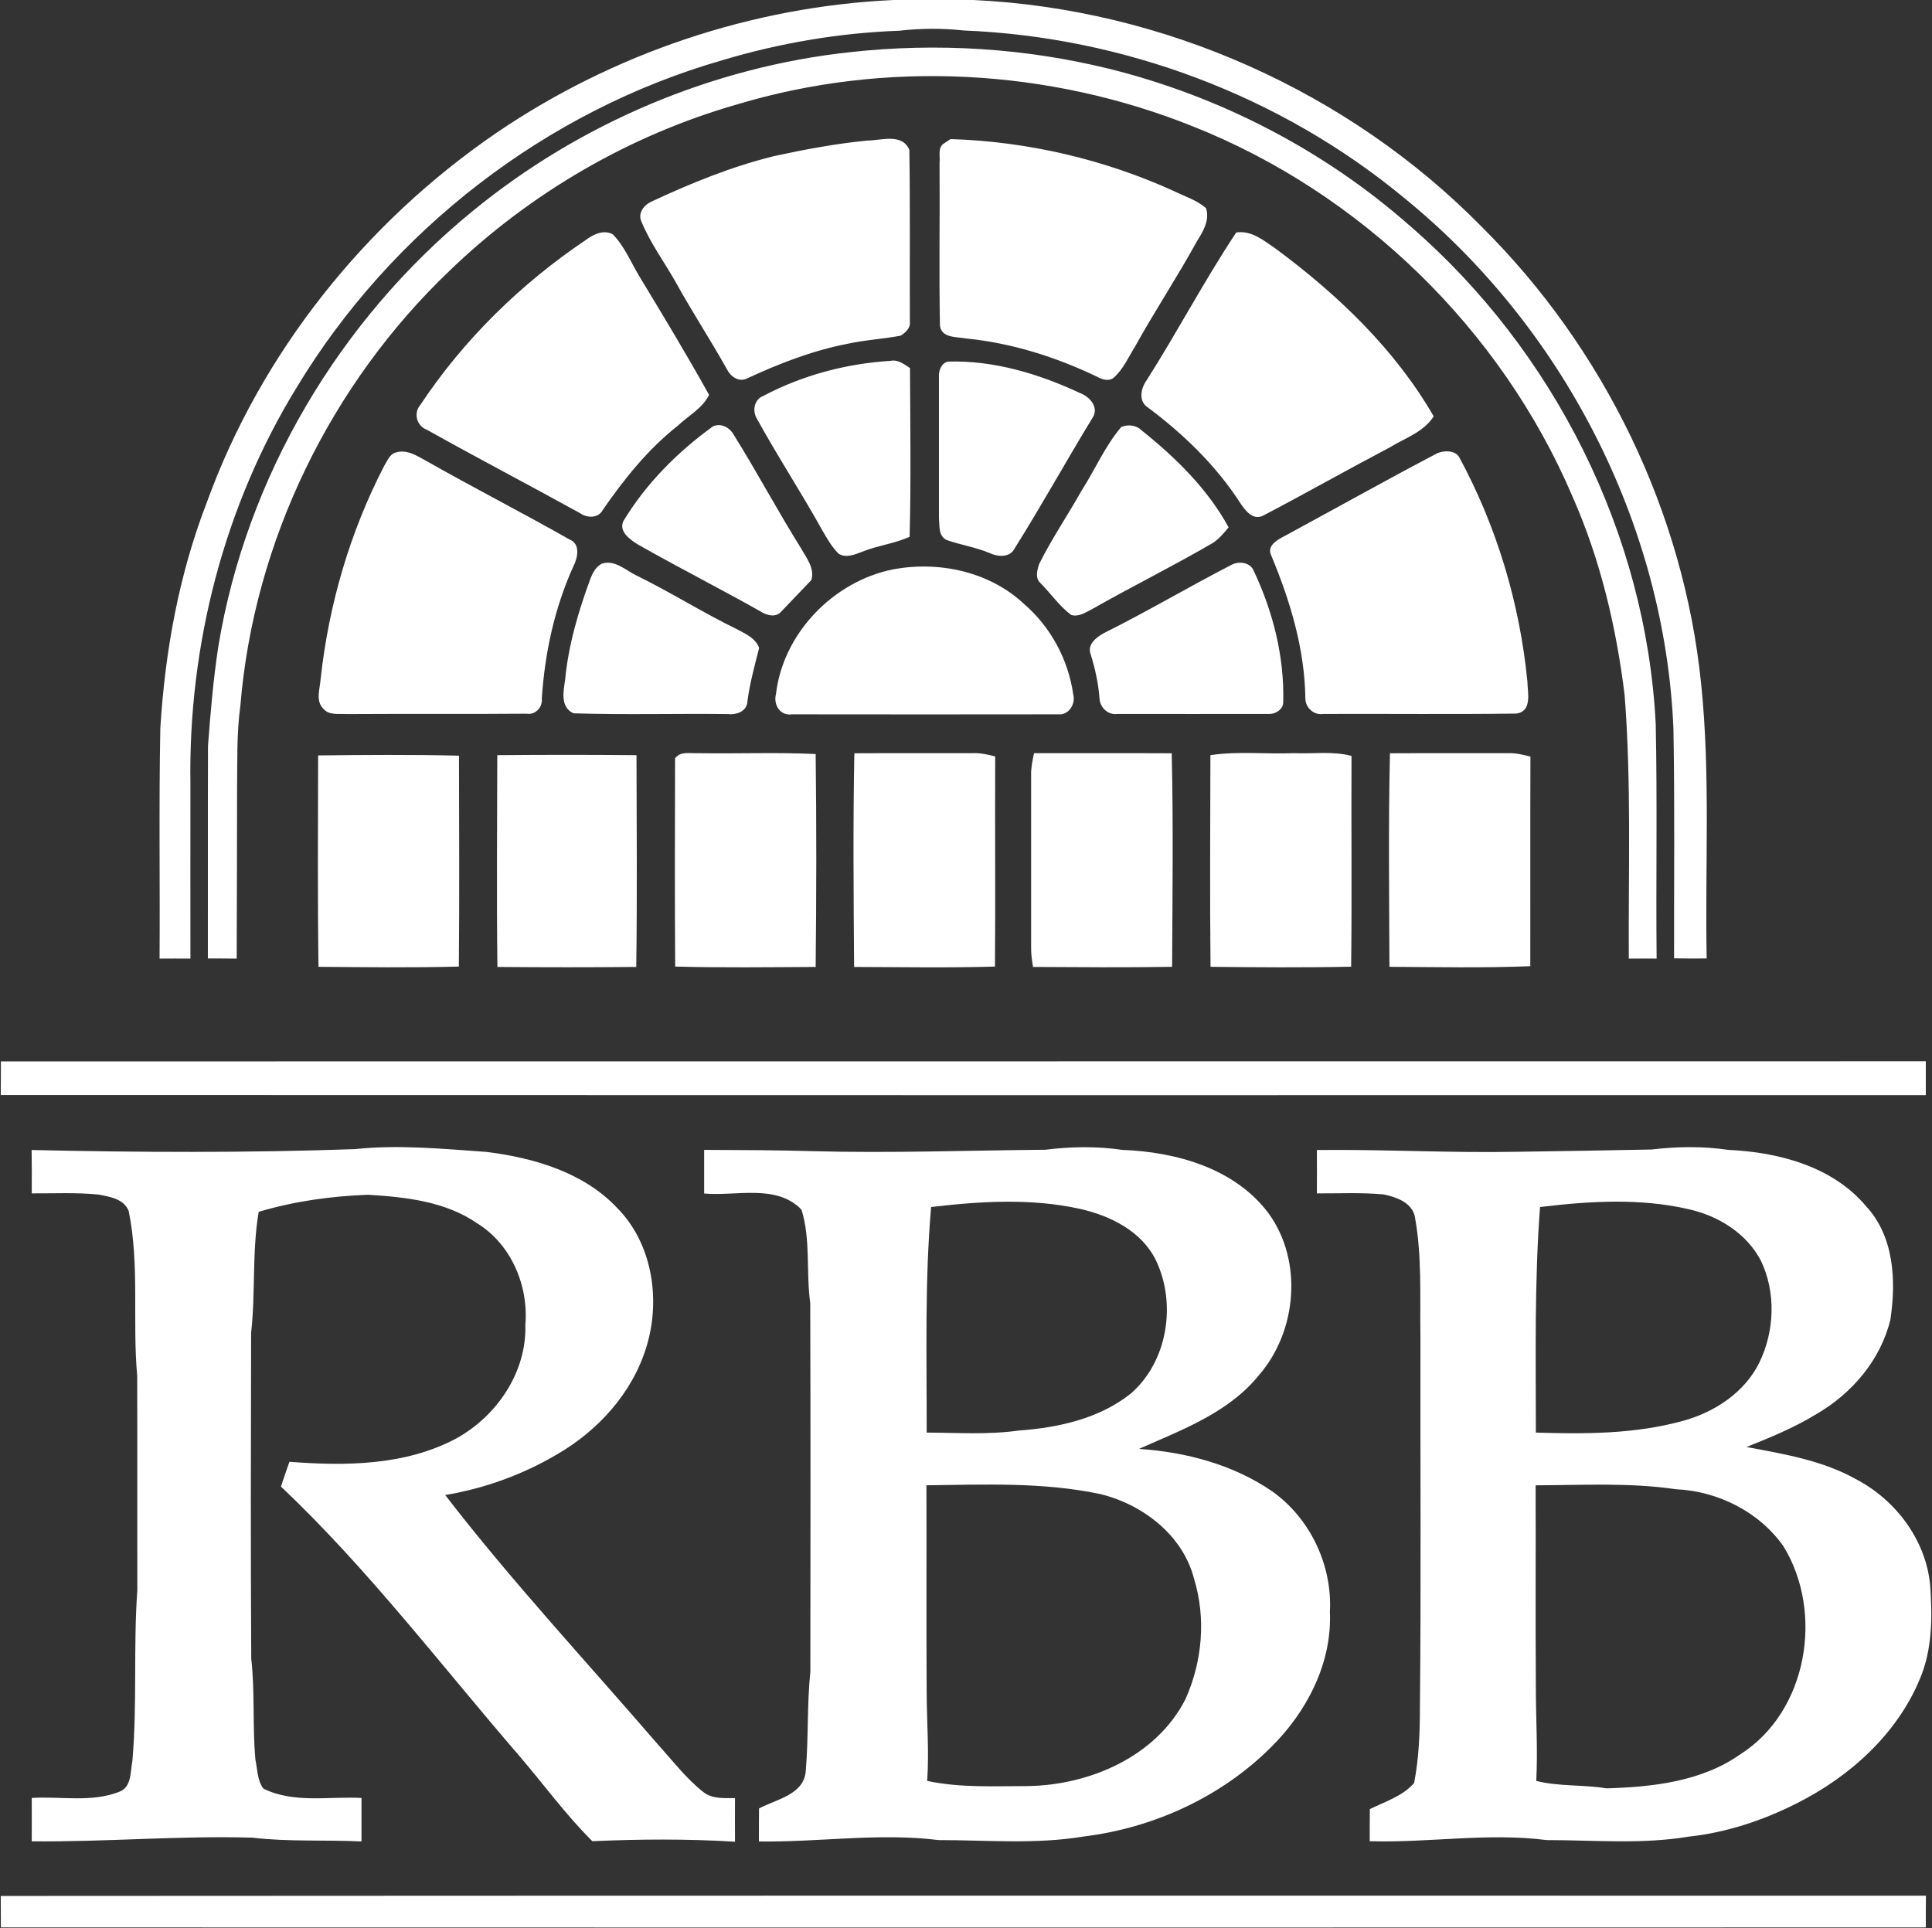 <svg version="1.2" xmlns="http://www.w3.org/2000/svg" viewBox="0 0 1528 1525" width="1528" height="1525">
	<rect x="0" y="0" width="1528" height="1525" fill="#333333" stroke="none"/>
	<title>Rbb-Fund_BIG-svg</title>
	<style>
		.s0 { fill: #ffffff } 
	</style>
	<g id="#ffffffff">
		<path id="Layer" fill-rule="evenodd" class="s0" d="m706.8 0h63c150.2 7 297 72.3 402.4 179.7 96.5 96 159.5 225.5 173.2 361.1 7.5 72.2 3 144.8 4.4 217.3q-12.9 0.1-25.8-0.1c-0.1-60.5 0.6-121.2-0.5-181.7-6.8-161.8-87.5-317.8-212.9-419.7-97.5-80.8-222.2-127.5-348.6-132.5-16.9-1.9-33.9-1.7-50.7 0.2-47.4 1.7-94.6 9.7-139.9 23.3-139.5 40-261.9 134.8-336.8 258.9-57.5 93.7-85.8 204.2-84 313.9 0 45.9-0.1 91.9 0 137.8q-12.2-0.1-24.4 0c0.4-60.6-0.6-121.4 0.6-182.2 3.7-60.8 14.7-121.6 36.8-178.7 42.9-118.4 125.3-221.3 229-292.2 92.5-63 202.5-100 314.2-105.1zm-34 41.2c68.2-7.5 137.8-3.2 204.4 13.2 87.8 21.8 170.4 64.6 238.2 124.5 113.7 98.4 186.6 243.5 194.1 393.9 1.3 61.8 0.1 123.6 0.7 185.4q-11.1-0.1-22 0c-0.4-69.5 2.1-139.1-3.3-208.4-6.6-53.9-19.2-107.3-41.2-157-56.3-132.1-167-240-300.4-292.9-113.7-45.6-242.8-52.7-360.4-17.3-84.9 24.3-163.6 70.1-227.2 131.4-94.2 89.8-155 214.4-165.6 344.3-3 21.7-2.3 43.6-2.6 65.5 0 44.8-0.2 89.7-0.3 134.4-7.6-0.1-15.2-0.1-22.8-0.1 0.1-56-0.1-112.2 0.1-168.2 2-26.4 4.2-52.6 8.2-78.8 22.2-134.1 95.7-257.9 200.8-343.9 84.8-69.6 190.1-114.3 299.3-126zm13 70c11.2-0.1 27.6-6.1 33.4 7.3 0.7 45.4 0.2 90.7 0.4 136.1 0.6 4.8-3.5 8.6-7.3 10.9-14.1 2.7-28.7 3.4-42.9 6.6-27.4 5.4-53.5 15.6-78.7 27.3-6.4 3-12.8-1.4-15.7-7.2-12.9-23.1-27.4-45.2-40.3-68.5-9-16.1-20.2-31-27.3-48.2-3.2-6.5 1.6-13.1 7.5-15.9 31.3-14.6 63.5-27.8 97.2-36.1 24.4-5.3 48.9-9.9 73.7-12.3zm60.7 2.3c1.4-0.9 4-2.7 5.3-3.5 60.9 1.9 121.5 16 177 41.3 8.5 4.2 17.8 7 25 13.3 3.2 9.7-2.4 18.6-7.3 26.5-15.5 28.2-33.3 55-48.9 83.2-5.2 8.3-9.2 17.7-16.7 24.4-3.9 3.2-9.3 1.5-13.2-0.7-32.7-15.7-67.8-26.8-103.9-30.3-7.3-1.4-19.1-0.2-20.4-10.1-0.8-42.9 0-85.9-0.3-128.9 0.6-5-1.7-12 3.4-15.2zm-282.9 76.1c6-4.4 14-8.2 21.1-4.2 9.4 9.6 14.3 22.2 21.1 33.4 18.8 31 37.4 61.9 55 93.5-5.3 10.8-16.3 16.4-24.7 24.4-23.5 18.5-42.3 42-59.3 66.5-3.4 6.9-12.6 6.7-18.2 2.6-40.2-22.2-81-43.5-121-65.9-8-2.9-10.8-13.1-5.2-19.6 34.4-51.8 79.6-96 131.2-130.7zm514.1-5.7c12.3-1.9 22.1 6.6 31.5 13 48.9 36.2 94.1 79.4 124.7 132.4-8 12.6-22.8 17.2-34.8 24.6-33.6 17.7-66.8 36.5-100.4 54.1-8 3.6-13.8-4.2-17.7-10-19.2-29.8-45.1-54.8-73.4-75.9-7.4-4.9-5.3-15.1-0.7-21.4 24.4-38.4 45.6-78.8 70.8-116.8zm-373.9 129.2c31-16.4 65.6-25.5 100.5-27.7 6-1.2 10.7 2.7 15.4 5.7 0.2 44.4 0.9 88.9-0.3 133.5-11.8 5.3-24.8 6.8-36.7 11.5-6 2.2-13.2 5.7-19.4 1.9-5.3-5.2-9-11.8-12.7-18.1-16.8-30.3-35.8-59.2-52.4-89.5-3.3-6.2-1.4-14.7 5.6-17.3zm146-27.1c36.1-1.1 72 9.7 104.4 24.9 7.9 3 15.5 11.6 9.6 20-20.8 34.1-40.1 69.1-61.3 102.8-3.8 7.6-13.3 6.8-19.9 3.7-11-4.6-22.9-6.4-34-10.3-6.5-3.2-5.4-11.1-6-17 0-37.2 0-74.5 0-111.7-0.3-5 1.6-11.2 7.2-12.4zm-185.9 51.2c6.7-2.9 13.5 1.2 16.6 7 18.4 29.5 34.7 60.2 53.1 89.6 4.2 7.6 10.9 15.6 8.1 25-7.9 8.3-15.9 16.7-23.8 24.9-4.4 5.2-11.9 2.9-16.6-0.2-32.1-18.1-64.9-34.7-96.9-52.9-6.1-3.8-15.2-10.2-11.4-18.4 17.9-29.7 43-54.8 70.9-75zm322.9 0.5c5.4-2.2 11.9-1.5 16.1 2.7 26.9 21.5 52.2 46.3 68.8 76.7-4 4.8-8.1 9.9-13.6 13-30.9 18-63 33.8-94.2 51.6-5.2 2.6-10.6 6.5-16.7 4.7-9.4-7-16.1-17-24.4-25.3-4.3-3.8-2.5-10.4-0.9-15.1 9.9-19.9 22.6-38.5 33.5-57.9 10.7-16.7 18.5-35.2 31.4-50.4zm-573.7 20.2c8.5-2.7 16.4 2.5 23.6 6.4 37.6 21.4 76.3 41.1 113.9 62.5 8.6 3.4 6.3 14.4 3 20.9-15 32.9-22.7 68.7-25.1 104.8 0.8 6.9-5.1 13.2-12.1 12-47.5 0.4-95 0-142.6 0.3-6.2-0.4-13.4 1.1-18-4.1-6.5-6.4-2.7-16-2.2-23.9 6.4-58.4 23.1-115.9 50.2-168.2 2.5-3.9 4.3-9.5 9.3-10.7zm823.8 0.5c5.2-2.1 13.2-2.4 16.9 2.7 29.8 54.9 48.1 115.7 54.2 177.9 0.2 9 3.9 23.6-8.7 25.4-50.9 0.7-101.9 0.1-152.7 0.3-7.4 1.2-14-4.8-14.2-12.1-0.5-39.3-12-77.3-27-113.3-3.7-7.7 4.9-12.4 10.7-15.4 40.3-21.8 80.2-44.2 120.8-65.5zm-661.1 87.5c10.4-3.6 19.1 5.3 27.8 9.4 26.9 13.2 52.5 29.4 79.5 42.5 6.7 3.6 14.5 7 17.3 14.7-3.6 14.1-7.4 28-9.3 42.4-0.3 7.7-8.7 10.7-15.2 9.9-40.6-0.5-81.5 0.7-122.2-0.6-10.6-4.5-8.2-17.2-6.8-26.1 2.6-27.9 10.6-54.8 20.2-80.8 1.8-4.5 4.3-9 8.7-11.4zm498.5 0.7c6.1-3.1 15-1.6 17.5 5.4 15.1 32.1 24 67.5 23.1 103.1 0.2 6.1-6.4 10-11.9 9.6-39.7 0.1-79.4 0-119.1 0-7.4 1.1-13.9-4.9-14.3-12.2-0.9-12-3.5-23.8-7.1-35.3-2.7-7.6 4.7-13.2 10.5-16.4 34.3-17.1 67.3-36.7 101.3-54.2zm-268.3 3.8c36.4-6.9 76.4 1.6 103.8 27.2 21.1 18.1 35.1 44.1 39 71.6 2.1 7.6-3.6 16.7-12 15.8-70.2 0.1-140.2 0.1-210.4 0-9.4 1.4-14.9-7.6-12.7-16 5.6-48.1 45.3-89 92.3-98.6zm111.8 145.3c36.3 0.1 72.5-0.1 108.9 0.1 1.3 56.3 0.6 112.6 0.3 168.9-36.7 0.6-73.3 0.3-110 0.1-0.8-5.1-1.6-10.2-1.5-15.4q0-68 0-136.1c-0.2-5.9 1.1-11.7 2.3-17.6zm281.5 0.1c31.2-0.2 62.3 0 93.5-0.1 6-0.2 11.9 1.3 17.6 2.7-0.2 55.2 0 110.6-0.1 165.8-37.1 1.5-74.3 0.7-111.4 0.5-0.2-56.3-0.9-112.6 0.4-168.9zm-565.4 4c4.4-5.9 11.7-3.7 17.9-4.1 31.1 0.6 62.3-0.8 93.3 0.7 0.7 56.1 0.6 112.2 0 168.4-37 0.2-74.1 0.7-111.1-0.3-0.4-54.9-0.2-109.8-0.1-164.7zm141.8-4c31.1-0.2 62.3 0 93.4-0.1 6.1-0.3 12.2 1.1 18 2.6-0.3 55.3 0.3 110.7-0.2 166.2-37.2 1.1-74.2 0.4-111.4 0.3-0.4-56.3-0.9-112.7 0.2-169zm281.6 1.5c21.7-3.3 43.8-0.7 65.8-1.6 15.2 0.7 30.9-1.8 45.8 2.2-0.3 55.6 0.4 111.2-0.3 166.7-37.1 0.8-74.1 0.5-111.2 0.1-0.6-55.8-0.2-111.7-0.1-167.4zm-705.7 0.2c37.1-0.4 74.3-0.7 111.4 0.2 0.1 55.6 0.4 111.2-0.1 166.8-36.9 1-74.1 0.5-111 0.2-0.8-55.7-0.4-111.5-0.3-167.2zm141.7-0.2q55-0.5 110.1 0c0.1 55.9 0.6 111.7-0.2 167.5q-54.9 0.5-109.8 0c-0.7-55.8-0.2-111.6-0.1-167.5zm-392.6 242.2c507.5-0.1 1014.9 0 1522.4-0.1q0 13.4 0 26.8c-507.5 0-1015 0.1-1522.5-0.1 0.1-8.9 0.1-17.7 0.1-26.6zm1305.6 69.7c20.1-2.4 40.6-2.7 60.6 0.3 39.7 1.8 82.5 13 109 44.6 22.2 24 23.8 59 19.2 89.6-7.7 32.1-30.7 58.8-58.9 75-17.4 10.6-36.1 18.3-54.9 25.8 29.3 5.5 59.8 10.5 86.3 25.3 31.8 16.5 55.8 48.5 59 84.5 1.7 24.9 1.7 50.6-8.3 73.9-18.1 43.5-55.3 77-97 98-26.8 13.6-55.9 23.3-85.9 26.5-37.1 6.2-74.8 2.7-112.2 2.7-46.6-6-93.2 2.3-139.9 0.9 0-8.5 0-16.9 0.1-25.4 12-5.9 25.9-10.2 35-20.6 3.9-20 4.6-40.6 4.6-61 1-97.2 0.2-194.3 0.4-291.6-0.5-32.1 1.4-64.6-4.6-96.4-3.1-10.6-14.9-14.6-24.6-16.6-17.5-1.6-35.2-0.7-52.7-0.8q0.1-17.2 0-34.3c52.7-0.6 105.3 2.4 158 1.4 35.6-0.5 71.2-1.1 106.8-1.8zm-88.3 45.5c-4.5 59.4-3.3 118.9-3.3 178.4 38.9 1.2 78.6 1.2 116.4-9.3 25-6.8 48.8-22.5 60.4-46.2 12-24.8 13.2-55.3 1.2-80.4-11.3-21.8-33.8-35.6-57.2-40.8-38.5-8.9-78.6-6.4-117.5-1.7zm-3.5 220.1c0.2 53.6-0.2 107.2 0.2 160.9 0 24.3 1.6 48.5 0.3 72.9 18.2 4.6 37.1 2.8 55.5 5.9 36.6-1.1 75.2-5.3 106-27 53.1-33.8 66.2-112.1 34-164.5-19.3-27.4-52-43.6-85.1-45.1-36.7-5.4-74-3.2-110.9-3.1zm-1189.5-265.2c85.2 1.9 170.6 2.3 255.7-0.7 34.7-3.7 69.5-0.2 104.1 2.2 37.5 4.7 76.7 16.1 103.3 44.3 27.9 28.2 34.6 72.6 23.2 109.7-11 36.5-38.2 66.4-70.7 85.2-27.2 16.1-57.4 27-88.5 32.2 52.9 68.6 112.2 132.2 168.7 197.8 11.4 12.6 21.8 26.3 35.2 36.9 7.1 5.8 16.7 5 25.3 5q-0.1 17.3 0 34.5c-37.5-2.3-75.1-2.1-112.8-0.4-20.9-20.7-38.5-45-57.8-67.5-62-71.8-119.5-147.7-188.5-213 2.2-6.6 4.4-13.1 6.7-19.6 44.4 3.4 91.3 3.1 131.7-18.3 32.3-17.7 56.1-52.6 54.9-90.2 2.6-30.8-11.2-63.4-37.9-80-25.3-17.5-56.7-20.9-86.6-22.7-29.2 1.1-58.3 5.1-86.4 13.5-5.4 31.7-2.4 63.9-6 95.8-0.2 85.8-0.4 171.7 0.1 257.5 3 26.6 0.9 53.4 3.3 80 1.7 7.7 1.4 16.3 6.3 22.9 24.1 11.9 51.9 6 77.6 7.4q0 17.2 0 34.4c-28.7-1.4-57.6 0.4-86.3-3-58.2-1.7-116.3 3.5-174.5 2.9q0.1-17.1 0-34.3c22.9-1.5 47 3.8 69-4.8 10.1-3.5 8.9-15.9 10.6-24.5 3.9-44.9 0.7-90.2 3.9-135-0.1-56.6 0.1-113.1-0.1-169.6-3.9-43.3 2-87.3-6.7-130.3-3.8-9.8-15.3-11.4-24.2-13.1-17.4-1.7-35-0.8-52.5-0.9 0.1-11.5 0.1-22.9-0.1-34.3zm531.9-0.1c28.5 0.1 57.1 0.2 85.6 1 61.3 1.7 122.7-0.6 184.1-1.1 20.2-2.5 40.7-2.9 61 0.1 42.5 1.6 88.7 14.4 115.5 49.9 27.6 37.7 22.8 93.7-7.6 128.5-24 29.6-60.9 43.1-94.7 58.1 37.1 2.5 74.6 12.4 105.4 33.6 30.1 21.4 47.6 58.5 45.6 95.3 1.8 40.6-18.3 79.2-46.7 107.2-39.5 39.4-93.1 63.8-148.2 70.5-37.9 6.3-76.4 2.8-114.6 2.8-47.3-5.9-94.7 1.8-142.1 1.1 0-8.7 0-17.4 0.1-26.1 13.8-7.4 36-10.9 37-30.2 2.2-25.9 0.9-52.1 3.6-78 0.1-97.3 0.2-194.5-0.1-291.6-3.4-24.6 0.5-50-6.9-73.8-19.7-20.6-51.7-10.5-77-12.8q0-17.3 0-34.5zm179.5 45.2c-5.1 59.3-3.4 119-3.5 178.4 24.2 0.1 48.6 1.8 72.6-1.6 31.3-2.2 64.1-9.4 89-29.4 29.1-25.4 36.1-71.1 19.7-105.3-11.3-23-35.8-35.1-59.8-40.6-38.7-8.6-79-6.1-118-1.5zm-3.7 220.1c0.2 54.8-0.2 109.7 0.2 164.4 0.1 23.2 2 46.3 0.4 69.4 26.1 5.6 53.1 4.1 79.7 4.1 48.9-0.8 101.2-23.3 124.4-68.4 13.5-29.8 16.6-64.3 6.9-95.8-8.9-34.4-40.7-58.7-74.2-66.8-45.1-9.5-91.6-7.5-137.4-6.9zm-732.1 324.8c507.5-0.3 1015-0.3 1522.6-0.2-0.1 8.5-0.1 16.7-0.1 25.1q-761.3 0.2-1522.4 0 0-12.5-0.1-24.9z"/>
	</g>
</svg>